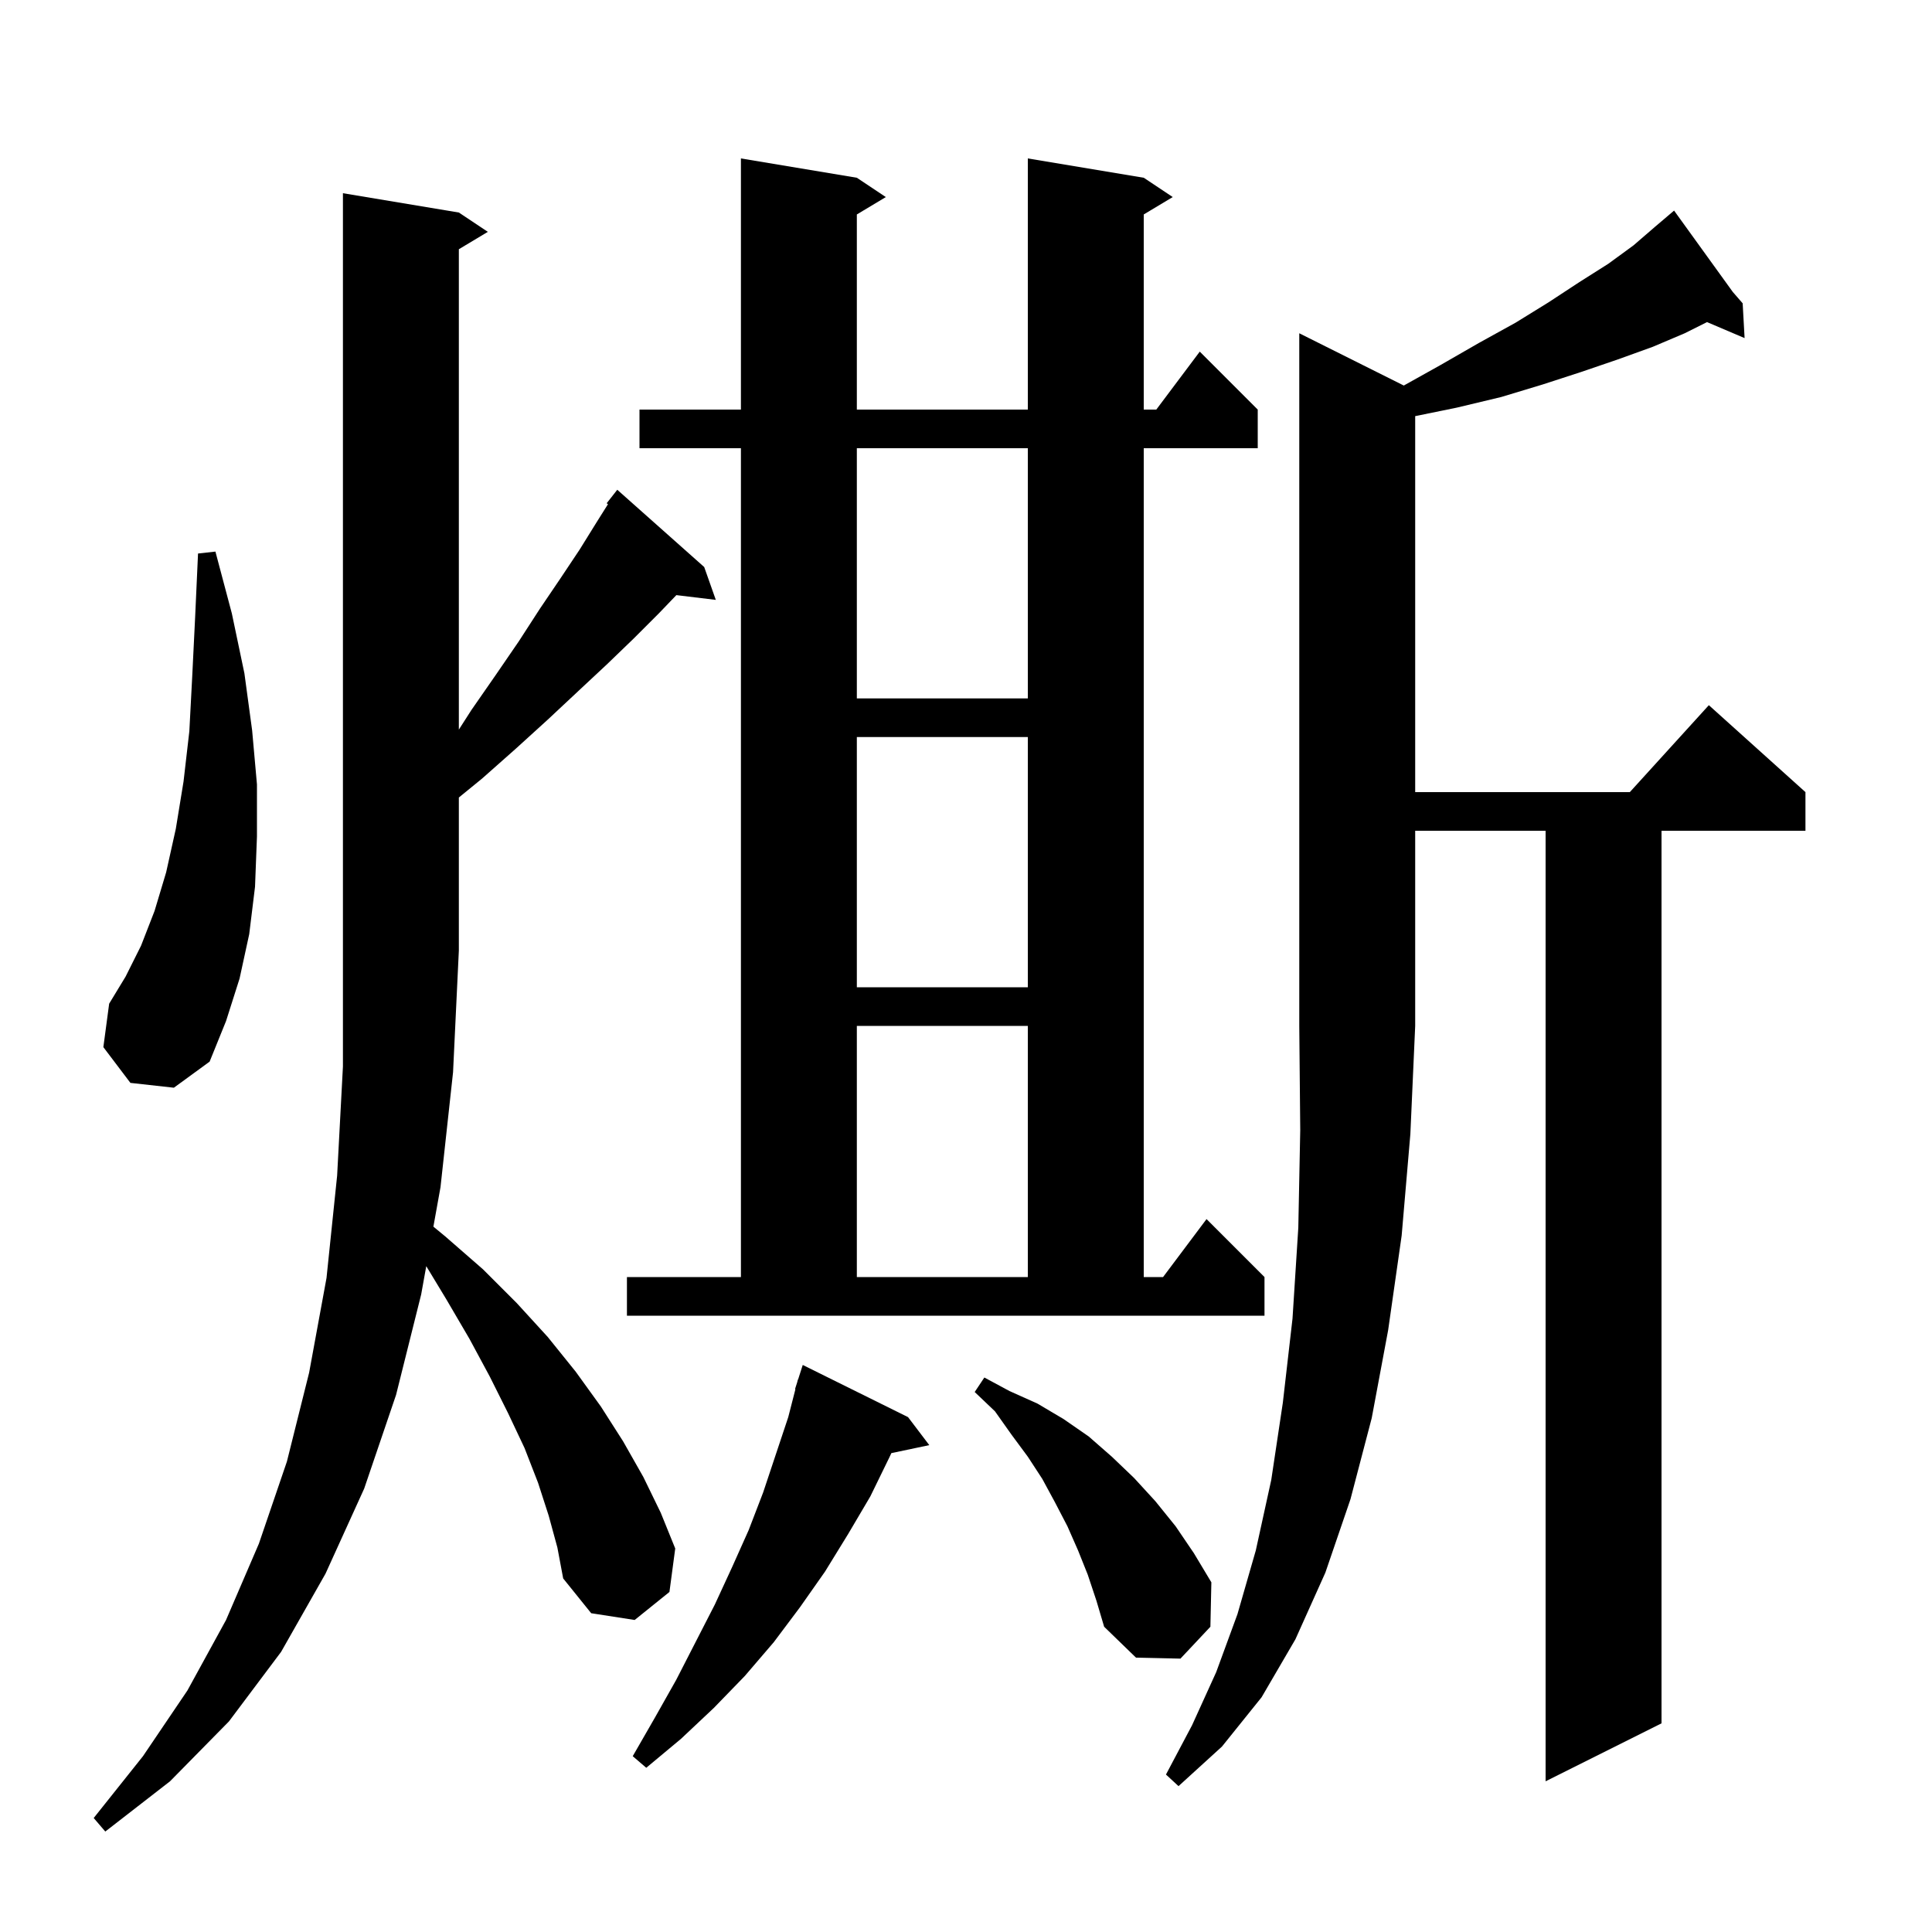 <svg xmlns="http://www.w3.org/2000/svg" xmlns:xlink="http://www.w3.org/1999/xlink" version="1.1" baseProfile="full" viewBox="0 0 200 200" width="200" height="200">
<g fill="black">
<path d="M 56.8 156.9 L 55.7 153.5 L 54.3 149.9 L 52.6 146.3 L 50.7 142.5 L 48.6 138.6 L 46.2 134.5 L 44.127 131.072 L 43.6 134.0 L 41.0 144.4 L 37.7 154.1 L 33.7 162.9 L 29.1 171.0 L 23.7 178.2 L 17.6 184.4 L 10.9 189.6 L 9.7 188.2 L 14.8 181.8 L 19.4 175.0 L 23.4 167.7 L 26.8 159.8 L 29.7 151.3 L 32.0 142.1 L 33.8 132.3 L 34.9 121.7 L 35.5 110.4 L 35.5 20.0 L 47.5 22.0 L 50.5 24.0 L 47.5 25.8 L 47.5 75.528 L 48.8 73.5 L 51.3 69.9 L 53.7 66.4 L 55.9 63.0 L 58.0 59.9 L 60.0 56.9 L 61.8 54.0 L 62.939 52.191 L 62.8 52.1 L 63.9 50.7 L 72.9 58.7 L 74.1 62.1 L 70.017 61.607 L 68.2 63.5 L 65.6 66.1 L 62.8 68.8 L 59.8 71.6 L 56.7 74.5 L 53.4 77.5 L 49.9 80.6 L 47.5 82.558 L 47.5 98.4 L 46.9 111.0 L 45.6 122.9 L 44.865 126.981 L 46.1 128.0 L 50.0 131.4 L 53.5 134.9 L 56.7 138.4 L 59.6 142.0 L 62.2 145.6 L 64.5 149.2 L 66.6 152.9 L 68.4 156.6 L 69.9 160.3 L 69.3 164.8 L 65.7 167.7 L 61.2 167.0 L 58.3 163.4 L 57.7 160.2 Z M 145.32 39.91 L 149.1 37.8 L 153.1 35.5 L 156.9 33.4 L 160.3 31.3 L 163.5 29.2 L 166.5 27.3 L 169.1 25.4 L 171.3 23.5 L 172.589 22.405 L 172.5 22.3 L 172.59 22.404 L 173.3 21.8 L 179.38 30.225 L 180.4 31.4 L 180.6 35.0 L 176.712 33.344 L 174.4 34.5 L 171.1 35.9 L 167.5 37.2 L 163.7 38.5 L 159.7 39.8 L 155.4 41.1 L 150.8 42.2 L 146.5 43.078 L 146.5 82.0 L 168.718 82.0 L 176.9 73.0 L 186.9 82.0 L 186.9 86.0 L 172.0 86.0 L 172.0 178.4 L 160.0 184.4 L 160.0 86.0 L 146.5 86.0 L 146.5 106.2 L 146.0 117.4 L 145.1 127.9 L 143.7 137.7 L 142.0 146.8 L 139.8 155.2 L 137.2 162.8 L 134.1 169.7 L 130.6 175.7 L 126.5 180.8 L 122.0 184.9 L 120.7 183.7 L 123.4 178.6 L 125.9 173.1 L 128.1 167.1 L 130.0 160.5 L 131.6 153.2 L 132.8 145.2 L 133.8 136.5 L 134.4 127.1 L 134.6 117.0 L 134.5 106.2 L 134.5 34.5 Z M 94.0 146.7 L 96.2 149.6 L 92.273 150.427 L 92.1 150.8 L 90.1 154.9 L 87.8 158.8 L 85.4 162.7 L 82.8 166.4 L 80.1 170.0 L 77.1 173.5 L 73.9 176.8 L 70.5 180.0 L 66.9 183.0 L 65.5 181.8 L 67.8 177.8 L 70.0 173.9 L 74.0 166.1 L 75.8 162.2 L 77.5 158.4 L 79.0 154.5 L 81.6 146.7 L 82.341 143.81 L 82.3 143.8 L 82.519 143.115 L 82.6 142.8 L 82.618 142.806 L 83.1 141.3 Z M 112.6 163.0 L 111.6 160.5 L 110.5 158.0 L 109.2 155.5 L 107.9 153.1 L 106.4 150.8 L 104.7 148.5 L 103.0 146.1 L 100.9 144.1 L 101.9 142.6 L 104.5 144.0 L 107.4 145.3 L 110.1 146.9 L 112.7 148.7 L 115.1 150.8 L 117.4 153.0 L 119.6 155.4 L 121.7 158.0 L 123.6 160.8 L 125.4 163.8 L 125.3 168.4 L 122.2 171.7 L 117.6 171.6 L 114.3 168.4 L 113.5 165.7 Z M 64.9 132.2 L 76.7 132.2 L 76.7 46.4 L 66.2 46.4 L 66.2 42.4 L 76.7 42.4 L 76.7 16.4 L 88.7 18.4 L 91.7 20.4 L 88.7 22.2 L 88.7 42.4 L 106.4 42.4 L 106.4 16.4 L 118.4 18.4 L 121.4 20.4 L 118.4 22.2 L 118.4 42.4 L 119.7 42.4 L 124.2 36.4 L 130.2 42.4 L 130.2 46.4 L 118.4 46.4 L 118.4 132.2 L 120.4 132.2 L 124.9 126.2 L 130.9 132.2 L 130.9 136.2 L 64.9 136.2 Z M 88.7 106.2 L 88.7 132.2 L 106.4 132.2 L 106.4 106.2 Z M 13.5 112.1 L 10.7 108.4 L 11.3 103.9 L 13.0 101.1 L 14.6 97.9 L 16.0 94.3 L 17.2 90.3 L 18.2 85.8 L 19.0 80.9 L 19.6 75.7 L 19.9 70.0 L 20.2 63.9 L 20.5 57.3 L 22.3 57.1 L 24.0 63.5 L 25.3 69.7 L 26.1 75.6 L 26.6 81.2 L 26.6 86.6 L 26.4 91.8 L 25.8 96.7 L 24.8 101.3 L 23.4 105.7 L 21.7 109.9 L 18.0 112.6 Z M 88.7 76.3 L 88.7 102.2 L 106.4 102.2 L 106.4 76.3 Z M 88.7 46.4 L 88.7 72.3 L 106.4 72.3 L 106.4 46.4 Z " />
</g>
</svg>
